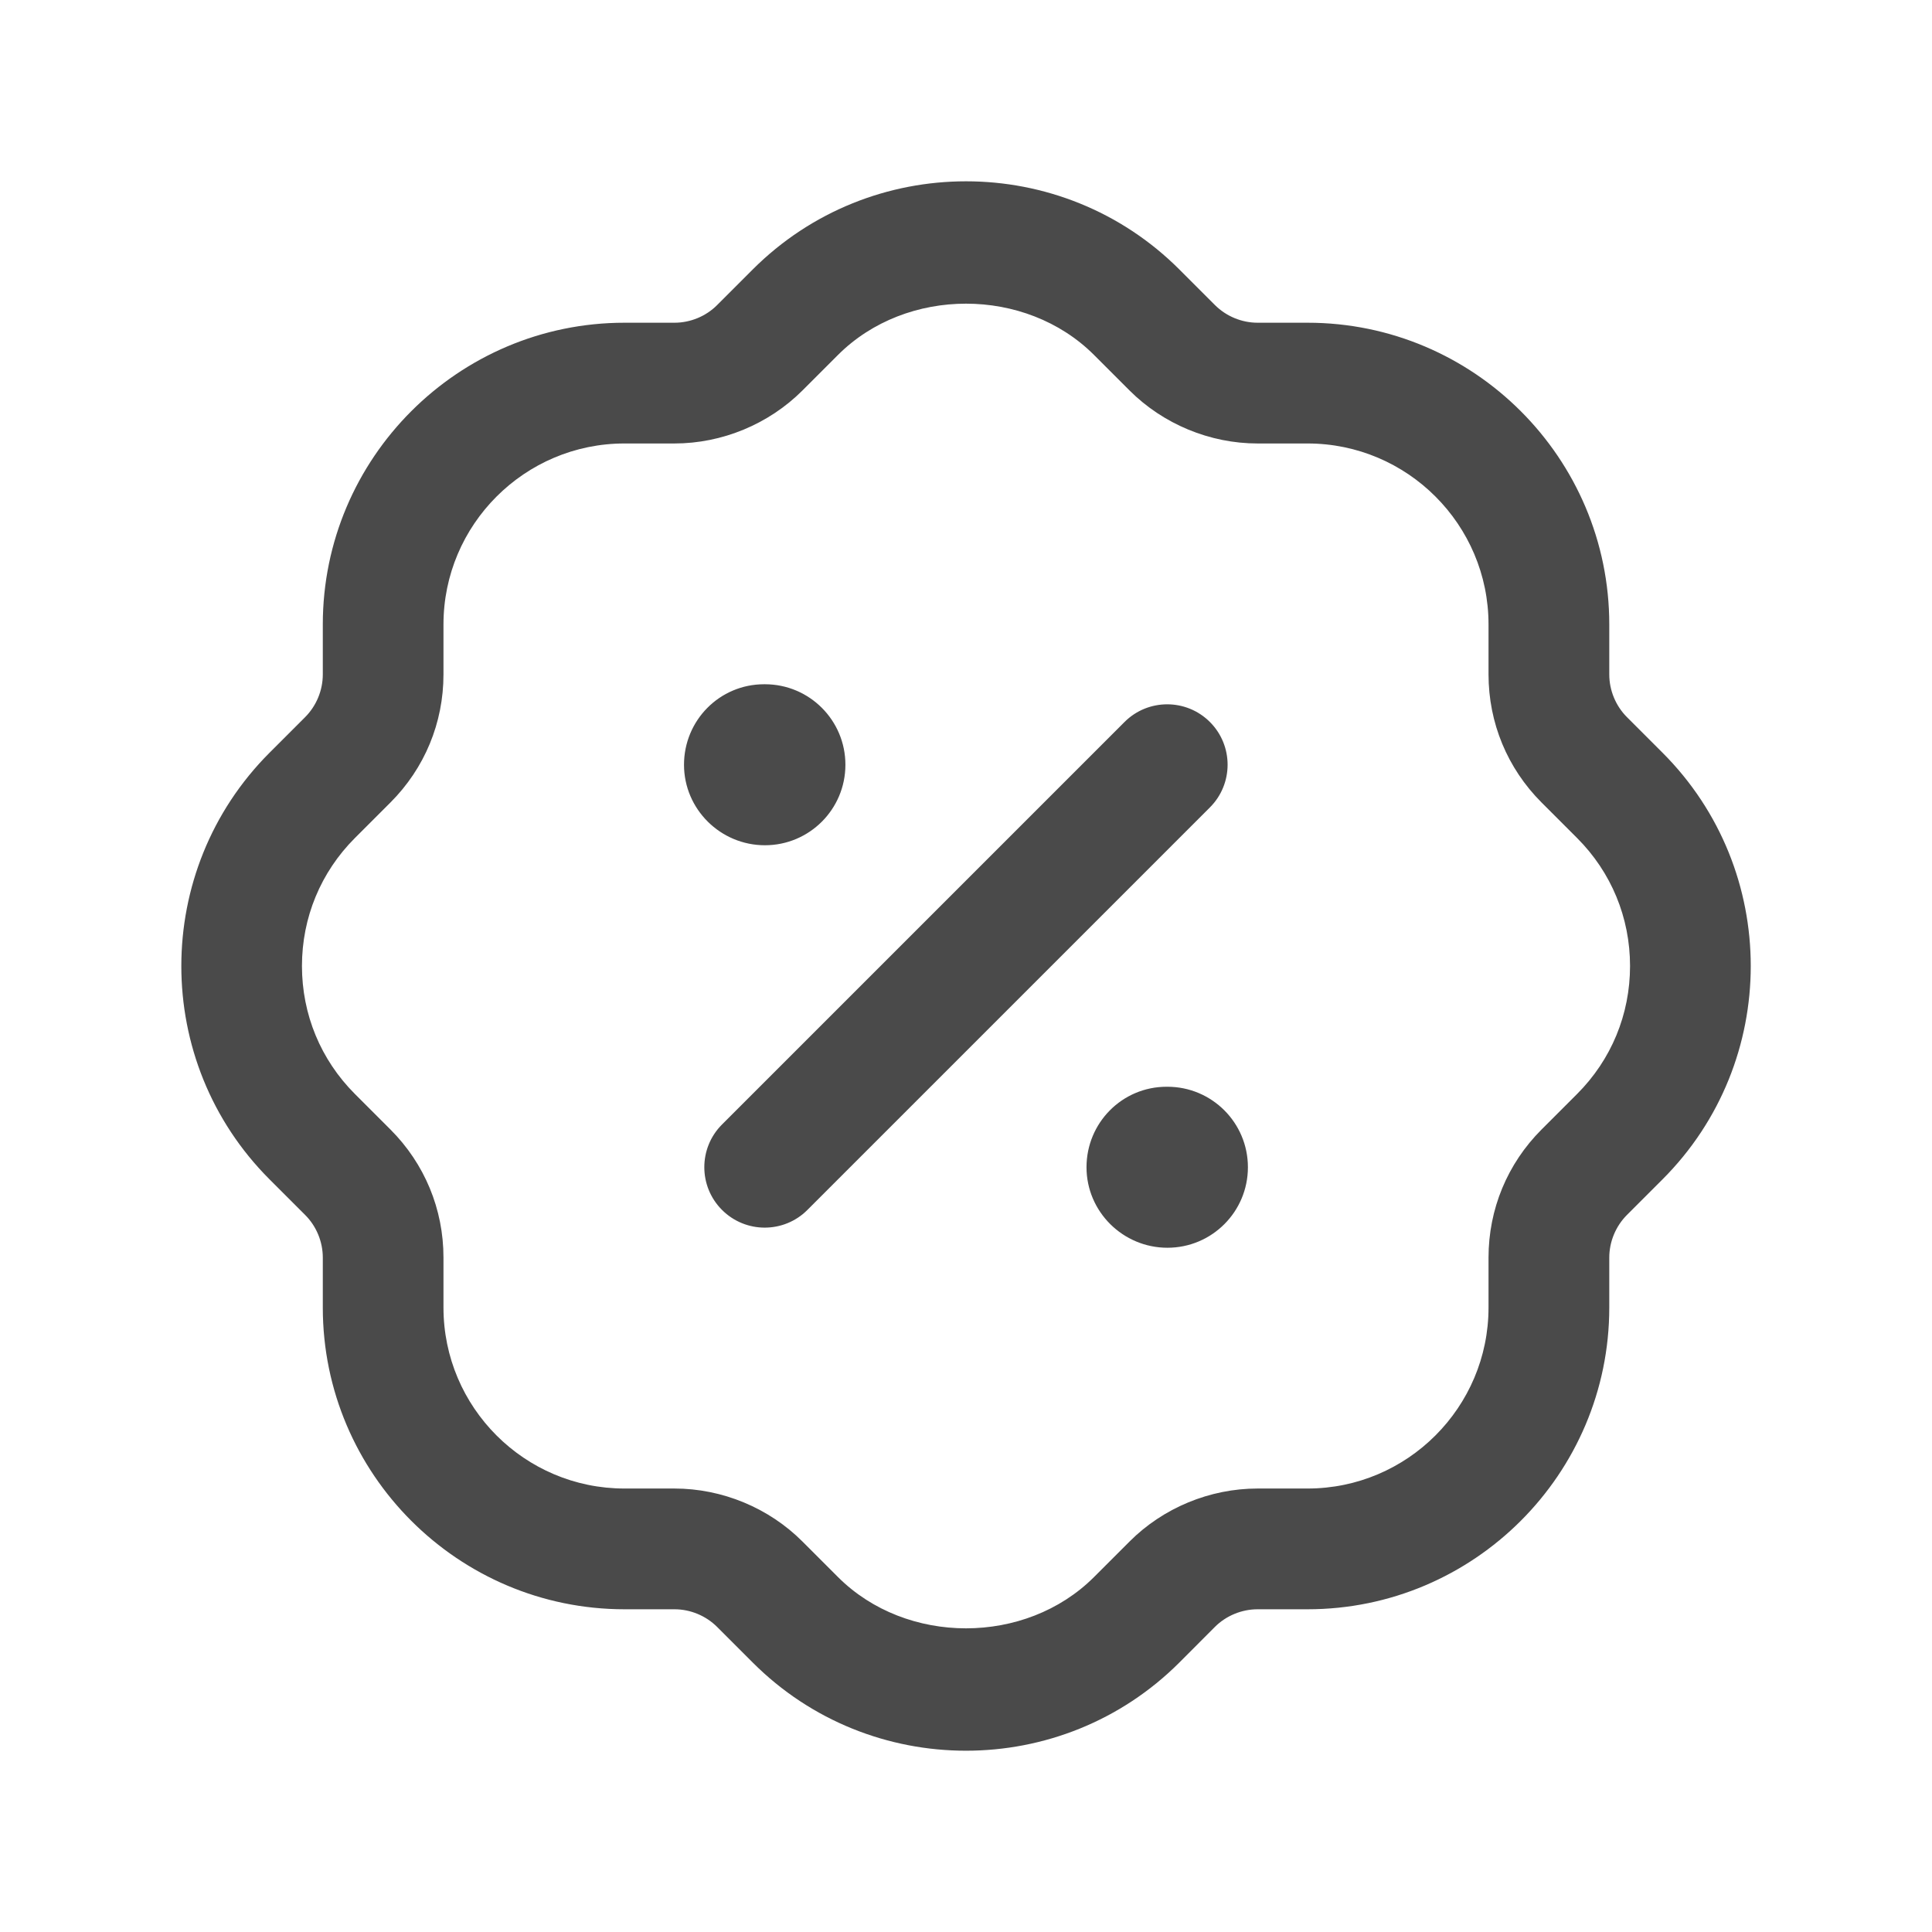 <svg width="24" height="24" viewBox="0 0 24 24" fill="none" xmlns="http://www.w3.org/2000/svg">
<g id="badge-discount">
<path id="badge-discount_2" d="M12 21.748C11.04 21.748 10.08 21.383 9.35 20.652L8.909 20.211C8.769 20.071 8.576 19.991 8.379 19.991H7.758C5.692 19.991 4.01 18.31 4.01 16.243V15.622C4.01 15.425 3.93 15.231 3.79 15.092L3.349 14.651C1.887 13.19 1.887 10.812 3.349 9.35L3.79 8.909C3.93 8.769 4.01 8.576 4.01 8.378V7.757C4.01 5.69 5.692 4.009 7.758 4.009H8.379C8.576 4.009 8.77 3.929 8.909 3.789L9.35 3.348C10.811 1.887 13.19 1.887 14.651 3.348L15.092 3.789C15.232 3.929 15.425 4.009 15.622 4.009H16.243C18.309 4.009 19.991 5.69 19.991 7.757V8.378C19.991 8.576 20.071 8.769 20.211 8.909L20.652 9.35C22.114 10.811 22.114 13.189 20.652 14.651L20.211 15.092C20.071 15.232 19.991 15.425 19.991 15.622V16.243C19.991 18.31 18.309 19.991 16.243 19.991H15.622C15.425 19.991 15.231 20.071 15.092 20.21L14.651 20.652C13.92 21.383 12.96 21.748 12 21.748ZM7.757 5.509C6.518 5.509 5.509 6.518 5.509 7.757V8.378C5.509 8.979 5.275 9.544 4.85 9.969L4.409 10.41C3.984 10.835 3.751 11.399 3.751 12C3.751 12.601 3.984 13.165 4.409 13.59L4.85 14.031C5.275 14.456 5.509 15.021 5.509 15.622V16.243C5.509 17.483 6.518 18.491 7.757 18.491H8.378C8.971 18.491 9.551 18.731 9.969 19.15L10.41 19.591C11.26 20.44 12.74 20.44 13.59 19.591L14.031 19.15C14.449 18.731 15.029 18.491 15.622 18.491H16.243C17.482 18.491 18.491 17.482 18.491 16.243V15.622C18.491 15.021 18.725 14.456 19.15 14.031L19.591 13.59C20.016 13.165 20.249 12.601 20.249 12C20.249 11.399 20.016 10.835 19.591 10.41L19.15 9.969C18.725 9.544 18.491 8.979 18.491 8.378V7.757C18.491 6.517 17.482 5.509 16.243 5.509H15.622C15.03 5.509 14.45 5.269 14.031 4.85L13.59 4.409C12.74 3.56 11.26 3.56 10.41 4.409L9.969 4.85C9.55 5.269 8.97 5.509 8.378 5.509H7.757ZM10.03 15.03L15.03 10.03C15.323 9.737 15.323 9.262 15.03 8.969C14.737 8.676 14.262 8.676 13.969 8.969L8.969 13.969C8.676 14.262 8.676 14.737 8.969 15.03C9.115 15.176 9.307 15.25 9.499 15.25C9.691 15.25 9.884 15.177 10.03 15.03ZM10.502 9.5C10.502 8.948 10.055 8.5 9.502 8.5H9.492C8.94 8.5 8.497 8.948 8.497 9.5C8.497 10.052 8.95 10.5 9.502 10.5C10.055 10.5 10.502 10.052 10.502 9.5ZM15.502 14.5C15.502 13.948 15.055 13.5 14.502 13.5H14.492C13.94 13.5 13.497 13.948 13.497 14.5C13.497 15.052 13.95 15.5 14.502 15.5C15.055 15.5 15.502 15.052 15.502 14.5Z" fill="#4A4A4A"/>
</g>
</svg>
